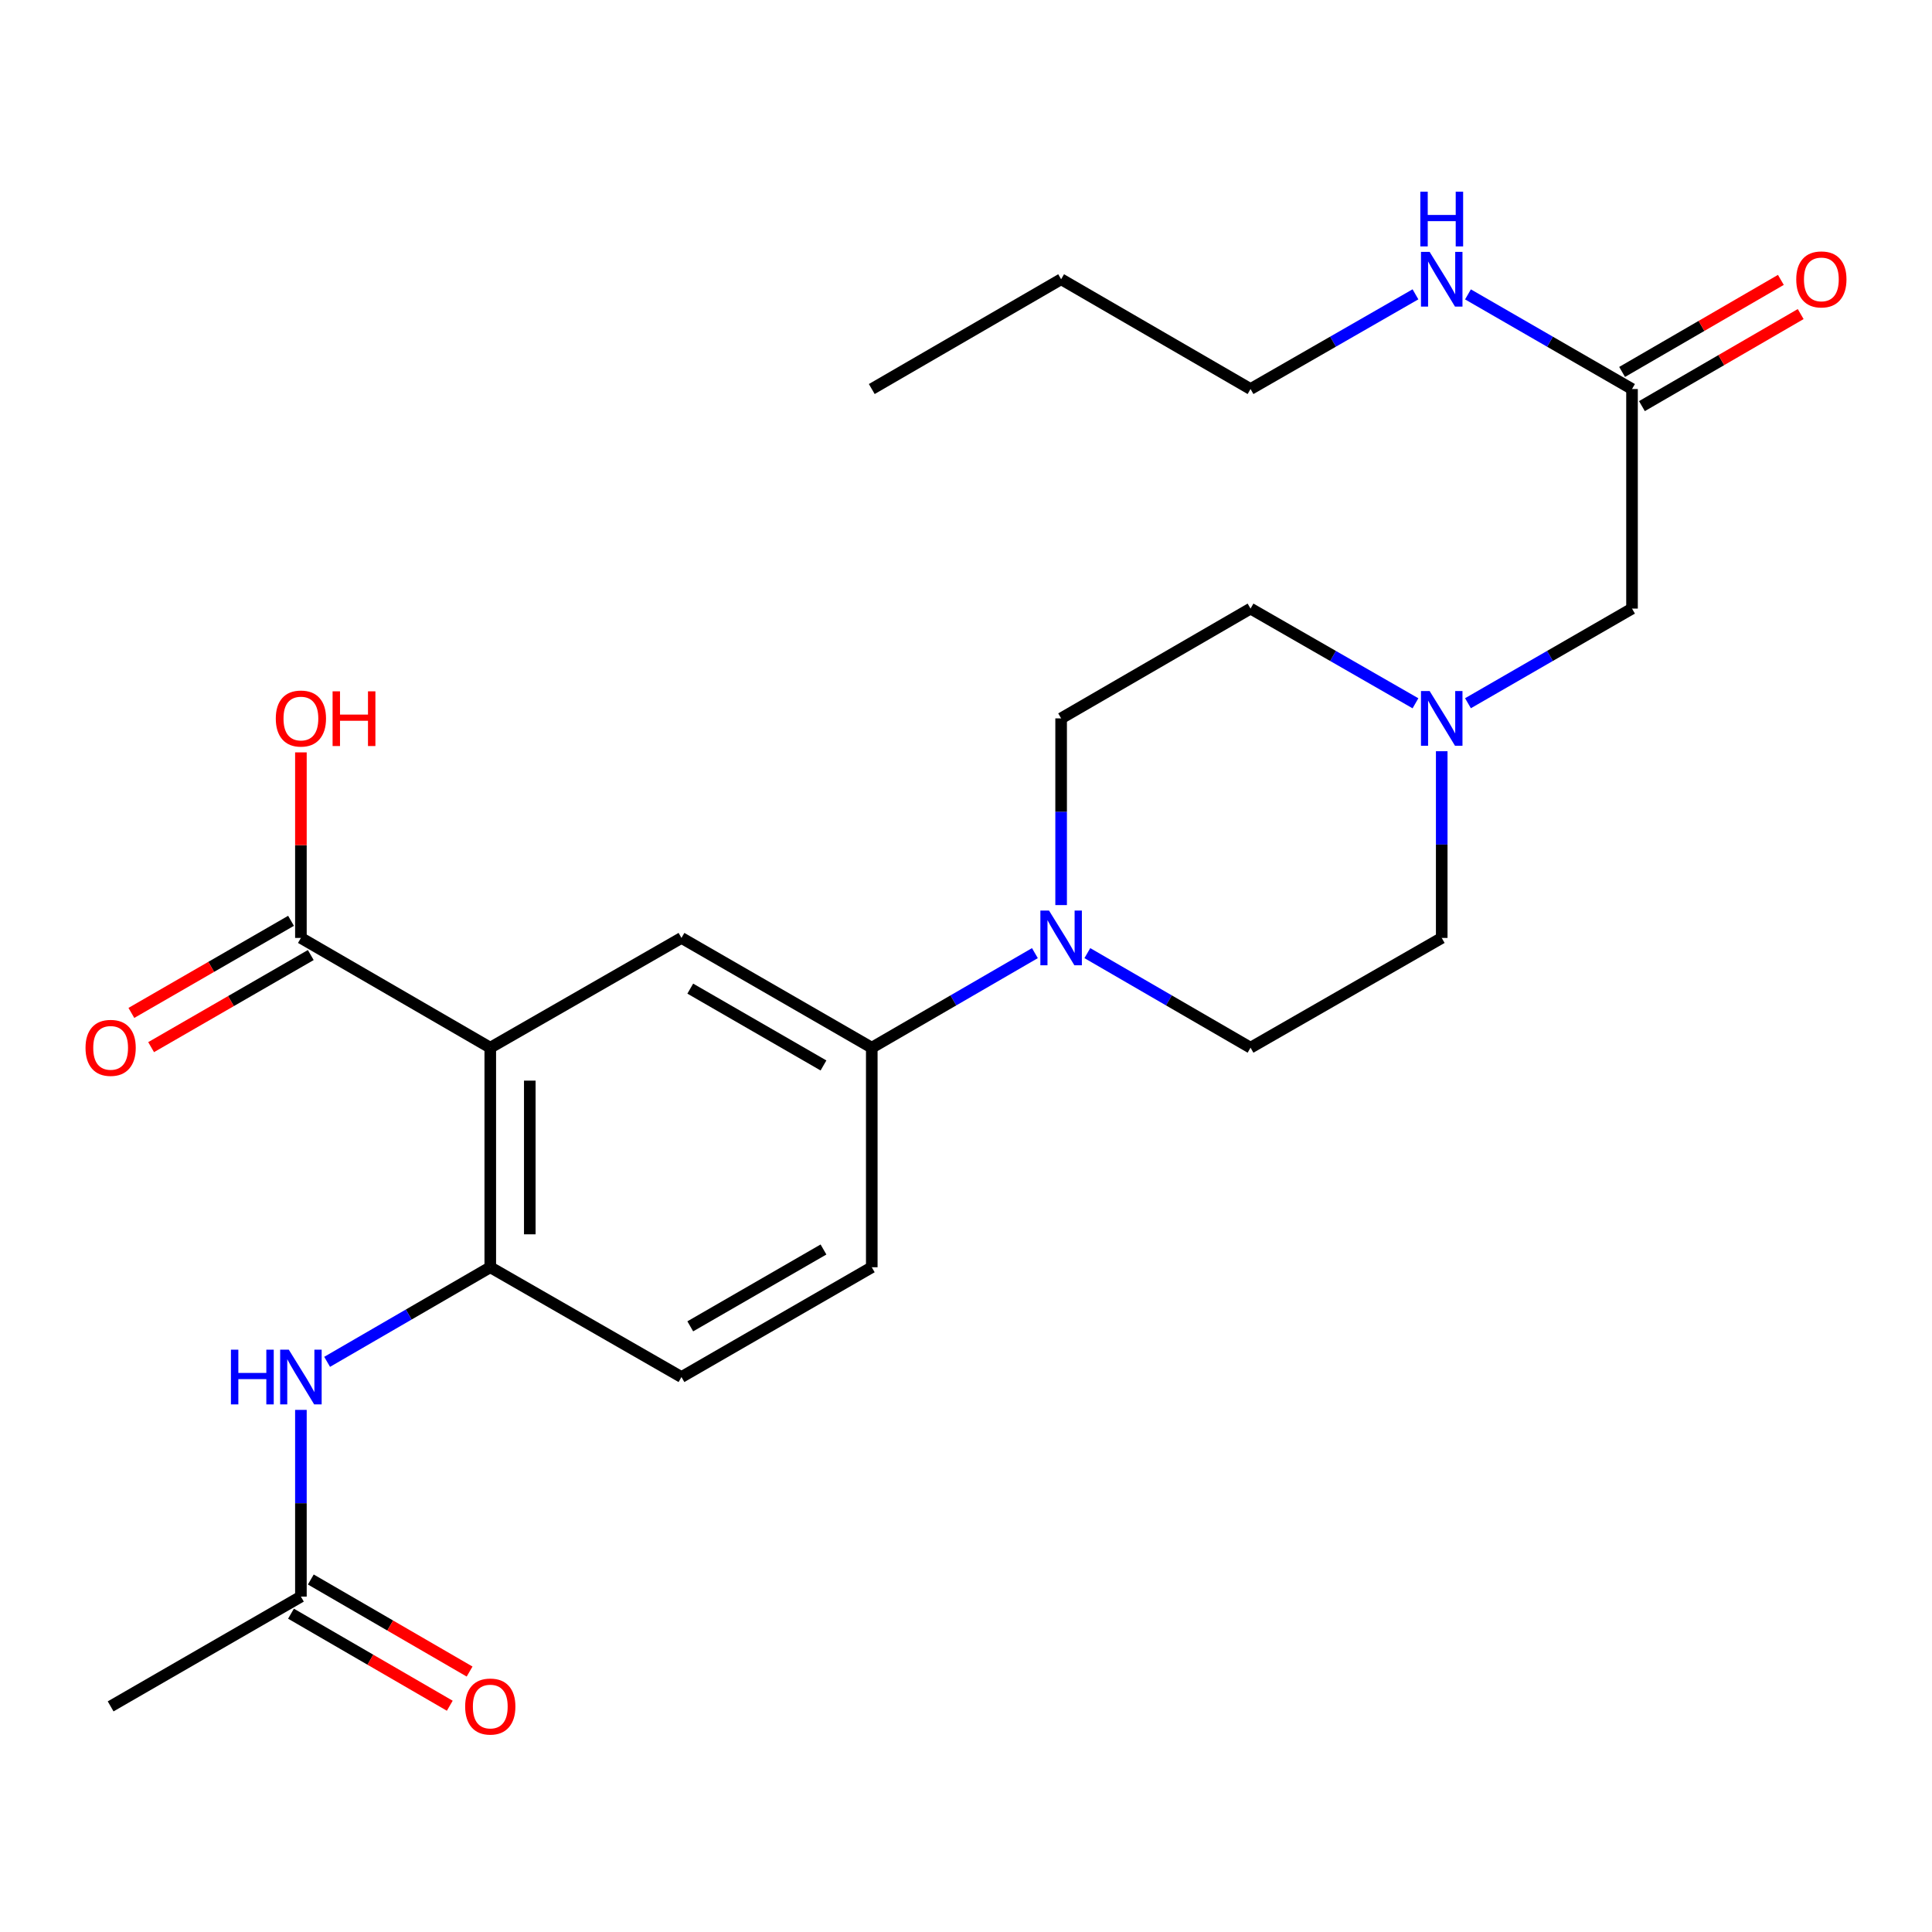 <?xml version='1.0' encoding='iso-8859-1'?>
<svg version='1.1' baseProfile='full'
              xmlns='http://www.w3.org/2000/svg'
                      xmlns:rdkit='http://www.rdkit.org/xml'
                      xmlns:xlink='http://www.w3.org/1999/xlink'
                  xml:space='preserve'
width='1000px' height='1000px' viewBox='0 0 1000 1000'>
<!-- END OF HEADER -->
<rect style='opacity:1.0;fill:#FFFFFF;stroke:none' width='1000' height='1000' x='0' y='0'> </rect>
<path class='bond-0' d='M 253.765,542.286 L 253.765,655.927' style='fill:none;fill-rule:evenodd;stroke:#000000;stroke-width:6px;stroke-linecap:butt;stroke-linejoin:miter;stroke-opacity:1' />
<path class='bond-0' d='M 274.218,559.332 L 274.218,638.88' style='fill:none;fill-rule:evenodd;stroke:#000000;stroke-width:6px;stroke-linecap:butt;stroke-linejoin:miter;stroke-opacity:1' />
<path class='bond-2' d='M 253.765,542.286 L 352.725,485.471' style='fill:none;fill-rule:evenodd;stroke:#000000;stroke-width:6px;stroke-linecap:butt;stroke-linejoin:miter;stroke-opacity:1' />
<path class='bond-3' d='M 253.765,542.286 L 155.748,485.471' style='fill:none;fill-rule:evenodd;stroke:#000000;stroke-width:6px;stroke-linecap:butt;stroke-linejoin:miter;stroke-opacity:1' />
<path class='bond-5' d='M 253.765,655.927 L 211.542,680.405' style='fill:none;fill-rule:evenodd;stroke:#000000;stroke-width:6px;stroke-linecap:butt;stroke-linejoin:miter;stroke-opacity:1' />
<path class='bond-5' d='M 211.542,680.405 L 169.32,704.884' style='fill:none;fill-rule:evenodd;stroke:#0000FF;stroke-width:6px;stroke-linecap:butt;stroke-linejoin:miter;stroke-opacity:1' />
<path class='bond-11' d='M 253.765,655.927 L 352.725,712.753' style='fill:none;fill-rule:evenodd;stroke:#000000;stroke-width:6px;stroke-linecap:butt;stroke-linejoin:miter;stroke-opacity:1' />
<path class='bond-1' d='M 535.664,493.339 L 493.447,517.812' style='fill:none;fill-rule:evenodd;stroke:#0000FF;stroke-width:6px;stroke-linecap:butt;stroke-linejoin:miter;stroke-opacity:1' />
<path class='bond-1' d='M 493.447,517.812 L 451.23,542.286' style='fill:none;fill-rule:evenodd;stroke:#000000;stroke-width:6px;stroke-linecap:butt;stroke-linejoin:miter;stroke-opacity:1' />
<path class='bond-9' d='M 549.236,468.47 L 549.236,420.15' style='fill:none;fill-rule:evenodd;stroke:#0000FF;stroke-width:6px;stroke-linecap:butt;stroke-linejoin:miter;stroke-opacity:1' />
<path class='bond-9' d='M 549.236,420.15 L 549.236,371.83' style='fill:none;fill-rule:evenodd;stroke:#000000;stroke-width:6px;stroke-linecap:butt;stroke-linejoin:miter;stroke-opacity:1' />
<path class='bond-10' d='M 562.809,493.336 L 605.042,517.811' style='fill:none;fill-rule:evenodd;stroke:#0000FF;stroke-width:6px;stroke-linecap:butt;stroke-linejoin:miter;stroke-opacity:1' />
<path class='bond-10' d='M 605.042,517.811 L 647.275,542.286' style='fill:none;fill-rule:evenodd;stroke:#000000;stroke-width:6px;stroke-linecap:butt;stroke-linejoin:miter;stroke-opacity:1' />
<path class='bond-4' d='M 352.725,485.471 L 451.23,542.286' style='fill:none;fill-rule:evenodd;stroke:#000000;stroke-width:6px;stroke-linecap:butt;stroke-linejoin:miter;stroke-opacity:1' />
<path class='bond-4' d='M 357.282,511.711 L 426.235,551.481' style='fill:none;fill-rule:evenodd;stroke:#000000;stroke-width:6px;stroke-linecap:butt;stroke-linejoin:miter;stroke-opacity:1' />
<path class='bond-12' d='M 150.637,476.612 L 109.317,500.45' style='fill:none;fill-rule:evenodd;stroke:#000000;stroke-width:6px;stroke-linecap:butt;stroke-linejoin:miter;stroke-opacity:1' />
<path class='bond-12' d='M 109.317,500.45 L 67.997,524.288' style='fill:none;fill-rule:evenodd;stroke:#FF0000;stroke-width:6px;stroke-linecap:butt;stroke-linejoin:miter;stroke-opacity:1' />
<path class='bond-12' d='M 160.858,494.329 L 119.538,518.167' style='fill:none;fill-rule:evenodd;stroke:#000000;stroke-width:6px;stroke-linecap:butt;stroke-linejoin:miter;stroke-opacity:1' />
<path class='bond-12' d='M 119.538,518.167 L 78.218,542.004' style='fill:none;fill-rule:evenodd;stroke:#FF0000;stroke-width:6px;stroke-linecap:butt;stroke-linejoin:miter;stroke-opacity:1' />
<path class='bond-20' d='M 155.748,485.471 L 155.748,437.451' style='fill:none;fill-rule:evenodd;stroke:#000000;stroke-width:6px;stroke-linecap:butt;stroke-linejoin:miter;stroke-opacity:1' />
<path class='bond-20' d='M 155.748,437.451 L 155.748,389.431' style='fill:none;fill-rule:evenodd;stroke:#FF0000;stroke-width:6px;stroke-linecap:butt;stroke-linejoin:miter;stroke-opacity:1' />
<path class='bond-14' d='M 451.23,542.286 L 451.23,655.927' style='fill:none;fill-rule:evenodd;stroke:#000000;stroke-width:6px;stroke-linecap:butt;stroke-linejoin:miter;stroke-opacity:1' />
<path class='bond-7' d='M 155.748,729.754 L 155.748,778.074' style='fill:none;fill-rule:evenodd;stroke:#0000FF;stroke-width:6px;stroke-linecap:butt;stroke-linejoin:miter;stroke-opacity:1' />
<path class='bond-7' d='M 155.748,778.074 L 155.748,826.394' style='fill:none;fill-rule:evenodd;stroke:#000000;stroke-width:6px;stroke-linecap:butt;stroke-linejoin:miter;stroke-opacity:1' />
<path class='bond-6' d='M 746.235,388.831 L 746.235,437.151' style='fill:none;fill-rule:evenodd;stroke:#0000FF;stroke-width:6px;stroke-linecap:butt;stroke-linejoin:miter;stroke-opacity:1' />
<path class='bond-6' d='M 746.235,437.151 L 746.235,485.471' style='fill:none;fill-rule:evenodd;stroke:#000000;stroke-width:6px;stroke-linecap:butt;stroke-linejoin:miter;stroke-opacity:1' />
<path class='bond-13' d='M 759.818,363.993 L 802.274,339.498' style='fill:none;fill-rule:evenodd;stroke:#0000FF;stroke-width:6px;stroke-linecap:butt;stroke-linejoin:miter;stroke-opacity:1' />
<path class='bond-13' d='M 802.274,339.498 L 844.73,315.004' style='fill:none;fill-rule:evenodd;stroke:#000000;stroke-width:6px;stroke-linecap:butt;stroke-linejoin:miter;stroke-opacity:1' />
<path class='bond-26' d='M 732.642,364.024 L 689.959,339.514' style='fill:none;fill-rule:evenodd;stroke:#0000FF;stroke-width:6px;stroke-linecap:butt;stroke-linejoin:miter;stroke-opacity:1' />
<path class='bond-26' d='M 689.959,339.514 L 647.275,315.004' style='fill:none;fill-rule:evenodd;stroke:#000000;stroke-width:6px;stroke-linecap:butt;stroke-linejoin:miter;stroke-opacity:1' />
<path class='bond-15' d='M 150.618,835.241 L 191.711,859.065' style='fill:none;fill-rule:evenodd;stroke:#000000;stroke-width:6px;stroke-linecap:butt;stroke-linejoin:miter;stroke-opacity:1' />
<path class='bond-15' d='M 191.711,859.065 L 232.803,882.888' style='fill:none;fill-rule:evenodd;stroke:#FF0000;stroke-width:6px;stroke-linecap:butt;stroke-linejoin:miter;stroke-opacity:1' />
<path class='bond-15' d='M 160.877,817.546 L 201.969,841.37' style='fill:none;fill-rule:evenodd;stroke:#000000;stroke-width:6px;stroke-linecap:butt;stroke-linejoin:miter;stroke-opacity:1' />
<path class='bond-15' d='M 201.969,841.37 L 243.061,865.193' style='fill:none;fill-rule:evenodd;stroke:#FF0000;stroke-width:6px;stroke-linecap:butt;stroke-linejoin:miter;stroke-opacity:1' />
<path class='bond-21' d='M 155.748,826.394 L 57.265,883.22' style='fill:none;fill-rule:evenodd;stroke:#000000;stroke-width:6px;stroke-linecap:butt;stroke-linejoin:miter;stroke-opacity:1' />
<path class='bond-8' d='M 844.73,201.363 L 844.73,315.004' style='fill:none;fill-rule:evenodd;stroke:#000000;stroke-width:6px;stroke-linecap:butt;stroke-linejoin:miter;stroke-opacity:1' />
<path class='bond-16' d='M 849.859,210.21 L 890.946,186.387' style='fill:none;fill-rule:evenodd;stroke:#000000;stroke-width:6px;stroke-linecap:butt;stroke-linejoin:miter;stroke-opacity:1' />
<path class='bond-16' d='M 890.946,186.387 L 932.033,162.563' style='fill:none;fill-rule:evenodd;stroke:#FF0000;stroke-width:6px;stroke-linecap:butt;stroke-linejoin:miter;stroke-opacity:1' />
<path class='bond-16' d='M 839.6,192.516 L 880.686,168.692' style='fill:none;fill-rule:evenodd;stroke:#000000;stroke-width:6px;stroke-linecap:butt;stroke-linejoin:miter;stroke-opacity:1' />
<path class='bond-16' d='M 880.686,168.692 L 921.773,144.869' style='fill:none;fill-rule:evenodd;stroke:#FF0000;stroke-width:6px;stroke-linecap:butt;stroke-linejoin:miter;stroke-opacity:1' />
<path class='bond-19' d='M 844.73,201.363 L 802.274,176.868' style='fill:none;fill-rule:evenodd;stroke:#000000;stroke-width:6px;stroke-linecap:butt;stroke-linejoin:miter;stroke-opacity:1' />
<path class='bond-19' d='M 802.274,176.868 L 759.818,152.373' style='fill:none;fill-rule:evenodd;stroke:#0000FF;stroke-width:6px;stroke-linecap:butt;stroke-linejoin:miter;stroke-opacity:1' />
<path class='bond-18' d='M 549.236,371.83 L 647.275,315.004' style='fill:none;fill-rule:evenodd;stroke:#000000;stroke-width:6px;stroke-linecap:butt;stroke-linejoin:miter;stroke-opacity:1' />
<path class='bond-17' d='M 647.275,542.286 L 746.235,485.471' style='fill:none;fill-rule:evenodd;stroke:#000000;stroke-width:6px;stroke-linecap:butt;stroke-linejoin:miter;stroke-opacity:1' />
<path class='bond-25' d='M 352.725,712.753 L 451.23,655.927' style='fill:none;fill-rule:evenodd;stroke:#000000;stroke-width:6px;stroke-linecap:butt;stroke-linejoin:miter;stroke-opacity:1' />
<path class='bond-25' d='M 357.28,686.512 L 426.234,646.734' style='fill:none;fill-rule:evenodd;stroke:#000000;stroke-width:6px;stroke-linecap:butt;stroke-linejoin:miter;stroke-opacity:1' />
<path class='bond-22' d='M 732.642,152.342 L 689.959,176.852' style='fill:none;fill-rule:evenodd;stroke:#0000FF;stroke-width:6px;stroke-linecap:butt;stroke-linejoin:miter;stroke-opacity:1' />
<path class='bond-22' d='M 689.959,176.852 L 647.275,201.363' style='fill:none;fill-rule:evenodd;stroke:#000000;stroke-width:6px;stroke-linecap:butt;stroke-linejoin:miter;stroke-opacity:1' />
<path class='bond-23' d='M 647.275,201.363 L 549.236,144.536' style='fill:none;fill-rule:evenodd;stroke:#000000;stroke-width:6px;stroke-linecap:butt;stroke-linejoin:miter;stroke-opacity:1' />
<path class='bond-24' d='M 549.236,144.536 L 451.23,201.363' style='fill:none;fill-rule:evenodd;stroke:#000000;stroke-width:6px;stroke-linecap:butt;stroke-linejoin:miter;stroke-opacity:1' />
<path  class='atom-2' d='M 542.976 471.311
L 552.256 486.311
Q 553.176 487.791, 554.656 490.471
Q 556.136 493.151, 556.216 493.311
L 556.216 471.311
L 559.976 471.311
L 559.976 499.631
L 556.096 499.631
L 546.136 483.231
Q 544.976 481.311, 543.736 479.111
Q 542.536 476.911, 542.176 476.231
L 542.176 499.631
L 538.496 499.631
L 538.496 471.311
L 542.976 471.311
' fill='#0000FF'/>
<path  class='atom-6' d='M 119.528 698.593
L 123.368 698.593
L 123.368 710.633
L 137.848 710.633
L 137.848 698.593
L 141.688 698.593
L 141.688 726.913
L 137.848 726.913
L 137.848 713.833
L 123.368 713.833
L 123.368 726.913
L 119.528 726.913
L 119.528 698.593
' fill='#0000FF'/>
<path  class='atom-6' d='M 149.488 698.593
L 158.768 713.593
Q 159.688 715.073, 161.168 717.753
Q 162.648 720.433, 162.728 720.593
L 162.728 698.593
L 166.488 698.593
L 166.488 726.913
L 162.608 726.913
L 152.648 710.513
Q 151.488 708.593, 150.248 706.393
Q 149.048 704.193, 148.688 703.513
L 148.688 726.913
L 145.008 726.913
L 145.008 698.593
L 149.488 698.593
' fill='#0000FF'/>
<path  class='atom-7' d='M 739.975 357.67
L 749.255 372.67
Q 750.175 374.15, 751.655 376.83
Q 753.135 379.51, 753.215 379.67
L 753.215 357.67
L 756.975 357.67
L 756.975 385.99
L 753.095 385.99
L 743.135 369.59
Q 741.975 367.67, 740.735 365.47
Q 739.535 363.27, 739.175 362.59
L 739.175 385.99
L 735.495 385.99
L 735.495 357.67
L 739.975 357.67
' fill='#0000FF'/>
<path  class='atom-13' d='M 44.265 542.366
Q 44.265 535.566, 47.625 531.766
Q 50.985 527.966, 57.265 527.966
Q 63.545 527.966, 66.905 531.766
Q 70.265 535.566, 70.265 542.366
Q 70.265 549.246, 66.865 553.166
Q 63.465 557.046, 57.265 557.046
Q 51.025 557.046, 47.625 553.166
Q 44.265 549.286, 44.265 542.366
M 57.265 553.846
Q 61.585 553.846, 63.905 550.966
Q 66.265 548.046, 66.265 542.366
Q 66.265 536.806, 63.905 534.006
Q 61.585 531.166, 57.265 531.166
Q 52.945 531.166, 50.585 533.966
Q 48.265 536.766, 48.265 542.366
Q 48.265 548.086, 50.585 550.966
Q 52.945 553.846, 57.265 553.846
' fill='#FF0000'/>
<path  class='atom-16' d='M 240.765 883.3
Q 240.765 876.5, 244.125 872.7
Q 247.485 868.9, 253.765 868.9
Q 260.045 868.9, 263.405 872.7
Q 266.765 876.5, 266.765 883.3
Q 266.765 890.18, 263.365 894.1
Q 259.965 897.98, 253.765 897.98
Q 247.525 897.98, 244.125 894.1
Q 240.765 890.22, 240.765 883.3
M 253.765 894.78
Q 258.085 894.78, 260.405 891.9
Q 262.765 888.98, 262.765 883.3
Q 262.765 877.74, 260.405 874.94
Q 258.085 872.1, 253.765 872.1
Q 249.445 872.1, 247.085 874.9
Q 244.765 877.7, 244.765 883.3
Q 244.765 889.02, 247.085 891.9
Q 249.445 894.78, 253.765 894.78
' fill='#FF0000'/>
<path  class='atom-17' d='M 929.735 144.616
Q 929.735 137.816, 933.095 134.016
Q 936.455 130.216, 942.735 130.216
Q 949.015 130.216, 952.375 134.016
Q 955.735 137.816, 955.735 144.616
Q 955.735 151.496, 952.335 155.416
Q 948.935 159.296, 942.735 159.296
Q 936.495 159.296, 933.095 155.416
Q 929.735 151.536, 929.735 144.616
M 942.735 156.096
Q 947.055 156.096, 949.375 153.216
Q 951.735 150.296, 951.735 144.616
Q 951.735 139.056, 949.375 136.256
Q 947.055 133.416, 942.735 133.416
Q 938.415 133.416, 936.055 136.216
Q 933.735 139.016, 933.735 144.616
Q 933.735 150.336, 936.055 153.216
Q 938.415 156.096, 942.735 156.096
' fill='#FF0000'/>
<path  class='atom-20' d='M 739.975 130.376
L 749.255 145.376
Q 750.175 146.856, 751.655 149.536
Q 753.135 152.216, 753.215 152.376
L 753.215 130.376
L 756.975 130.376
L 756.975 158.696
L 753.095 158.696
L 743.135 142.296
Q 741.975 140.376, 740.735 138.176
Q 739.535 135.976, 739.175 135.296
L 739.175 158.696
L 735.495 158.696
L 735.495 130.376
L 739.975 130.376
' fill='#0000FF'/>
<path  class='atom-20' d='M 735.155 99.224
L 738.995 99.224
L 738.995 111.264
L 753.475 111.264
L 753.475 99.224
L 757.315 99.224
L 757.315 127.544
L 753.475 127.544
L 753.475 114.464
L 738.995 114.464
L 738.995 127.544
L 735.155 127.544
L 735.155 99.224
' fill='#0000FF'/>
<path  class='atom-21' d='M 142.748 371.91
Q 142.748 365.11, 146.108 361.31
Q 149.468 357.51, 155.748 357.51
Q 162.028 357.51, 165.388 361.31
Q 168.748 365.11, 168.748 371.91
Q 168.748 378.79, 165.348 382.71
Q 161.948 386.59, 155.748 386.59
Q 149.508 386.59, 146.108 382.71
Q 142.748 378.83, 142.748 371.91
M 155.748 383.39
Q 160.068 383.39, 162.388 380.51
Q 164.748 377.59, 164.748 371.91
Q 164.748 366.35, 162.388 363.55
Q 160.068 360.71, 155.748 360.71
Q 151.428 360.71, 149.068 363.51
Q 146.748 366.31, 146.748 371.91
Q 146.748 377.63, 149.068 380.51
Q 151.428 383.39, 155.748 383.39
' fill='#FF0000'/>
<path  class='atom-21' d='M 172.148 357.83
L 175.988 357.83
L 175.988 369.87
L 190.468 369.87
L 190.468 357.83
L 194.308 357.83
L 194.308 386.15
L 190.468 386.15
L 190.468 373.07
L 175.988 373.07
L 175.988 386.15
L 172.148 386.15
L 172.148 357.83
' fill='#FF0000'/>
</svg>
